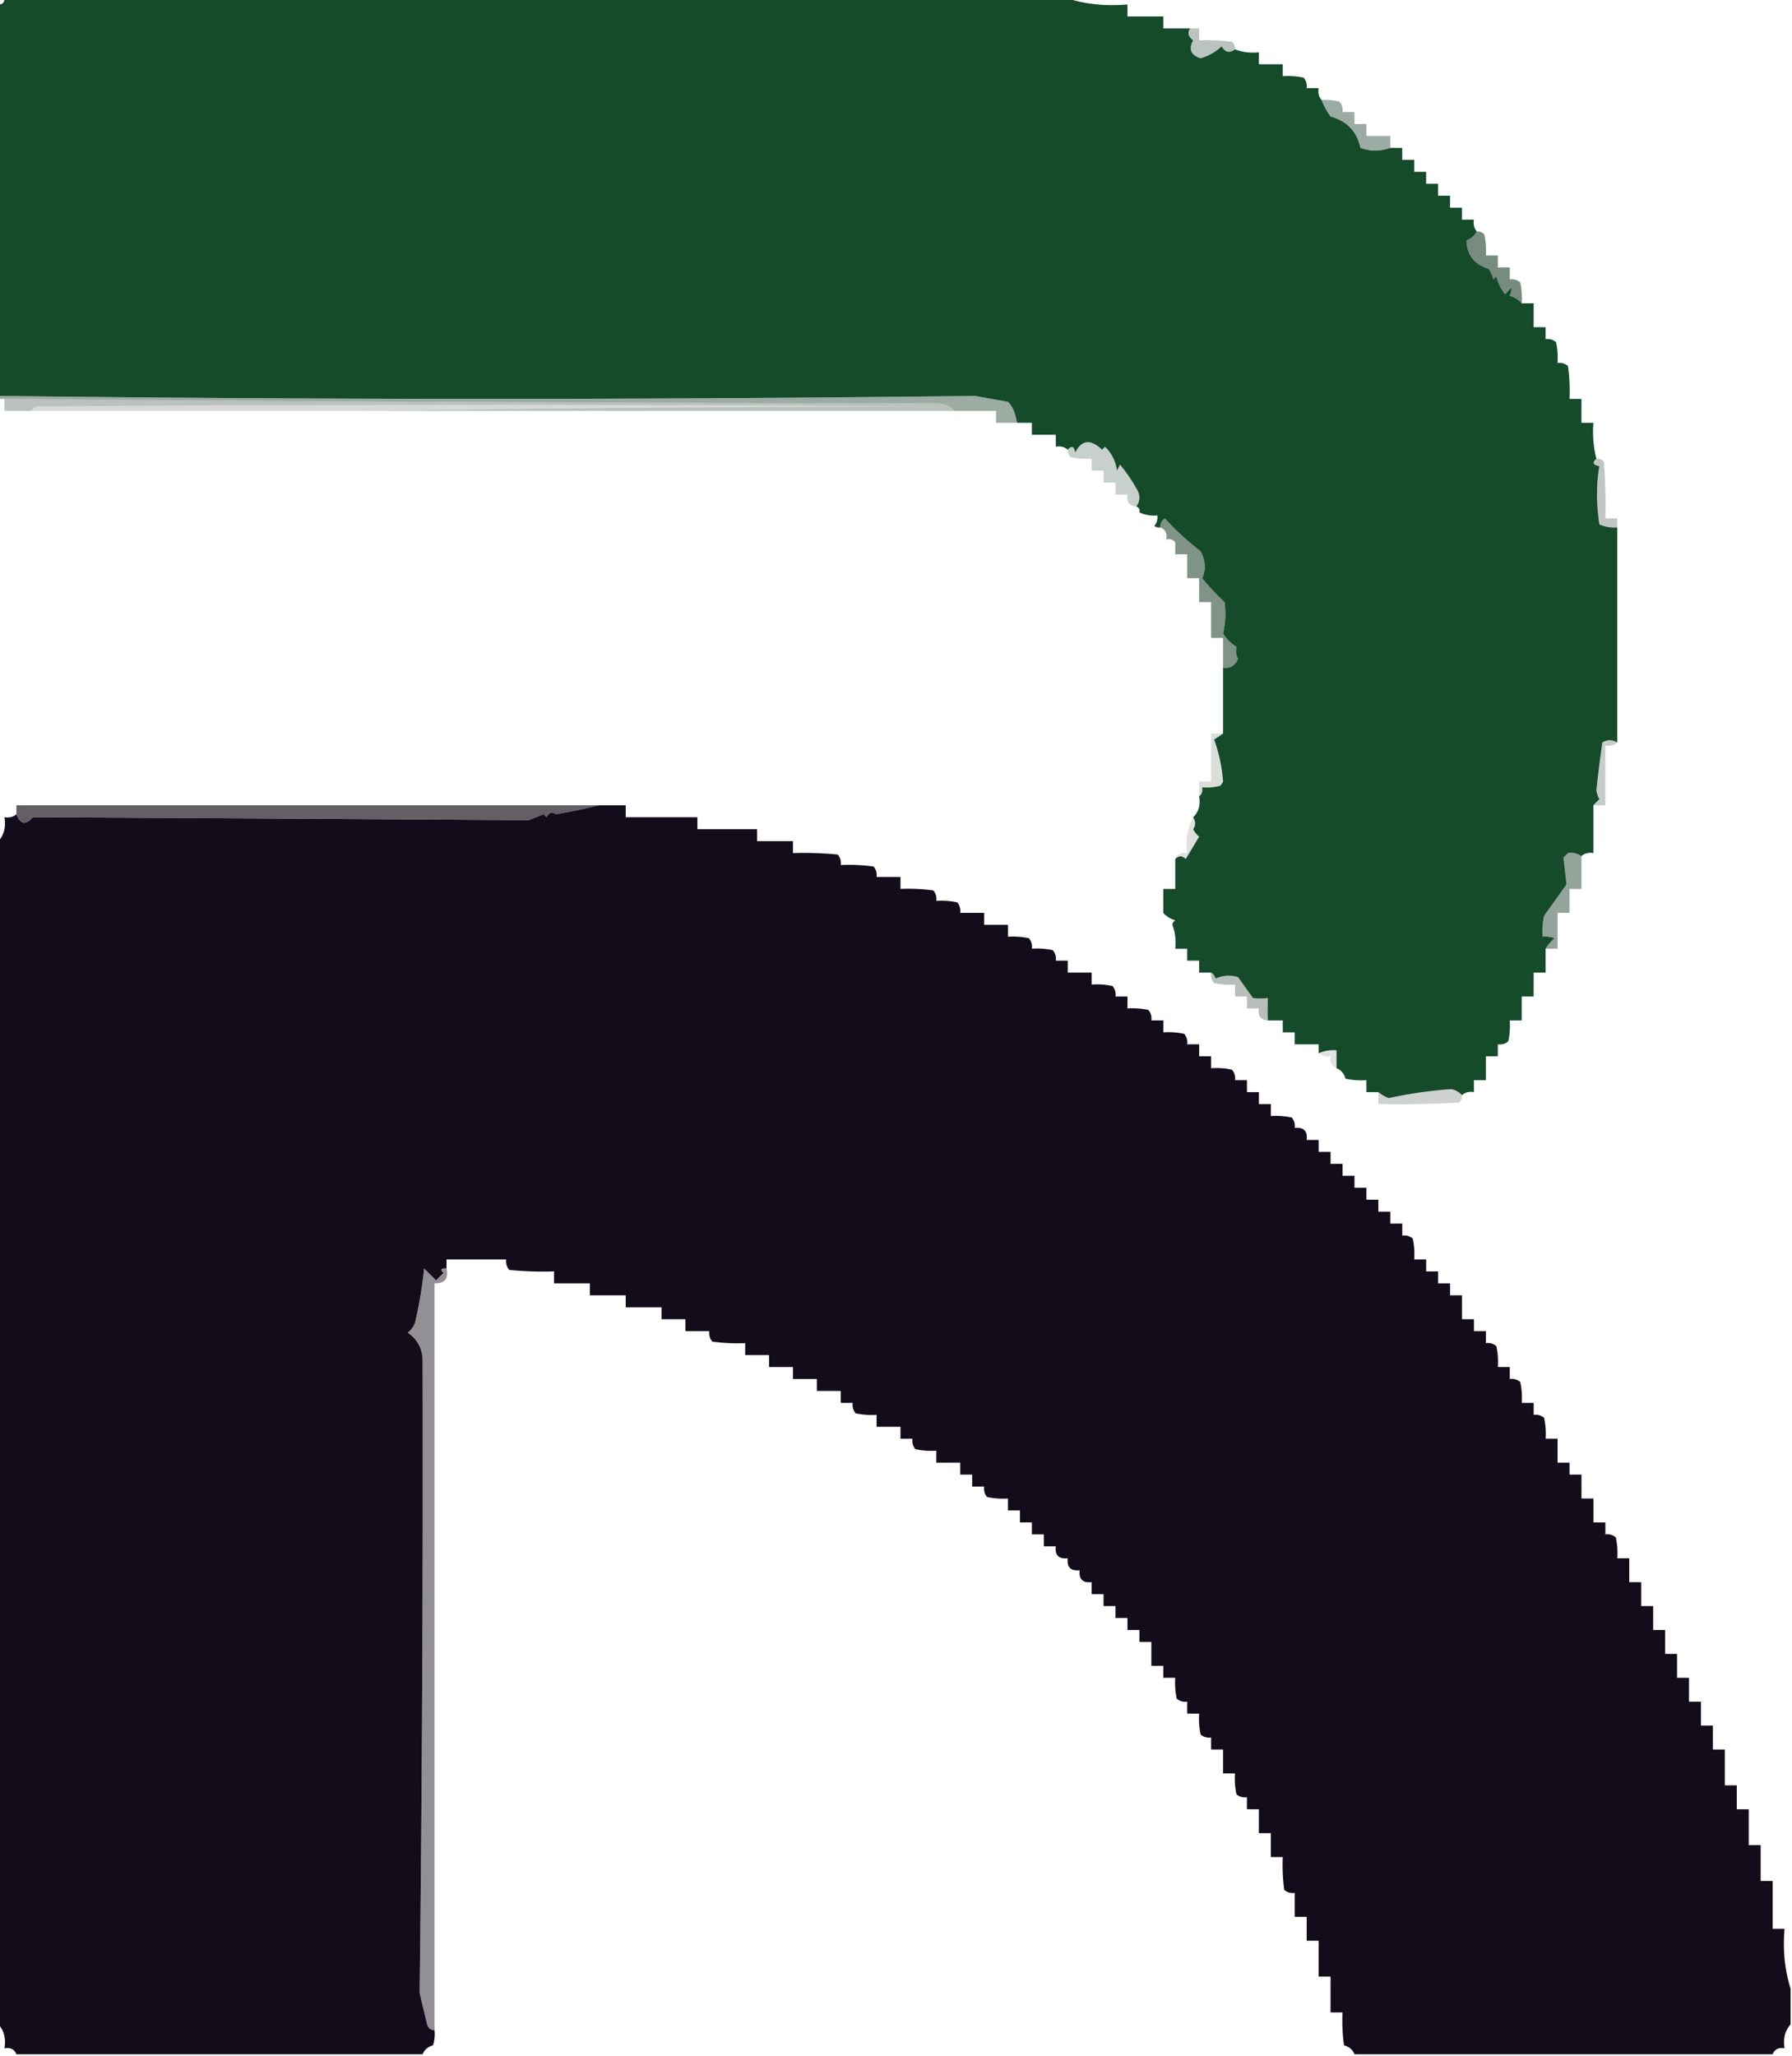 <?xml version="1.0" encoding="UTF-8"?>
<svg data-bbox="-0.5 -0.5 600 688" height="688" width="600" xmlns="http://www.w3.org/2000/svg" shape-rendering="geometricPrecision" text-rendering="geometricPrecision" image-rendering="optimizeQuality" fill-rule="evenodd" clip-rule="evenodd" data-type="ugc">
    <g>
        <path d="M1.5-.5h356q9.375 2.939 20 2v4h12v4h9q-1.514 2.159 1 4-2.432 4.446 2.5 6 4.047-1.17 7-4 1.839 3.072 4.5 1 3.672 1.46 8 1v4h8v4q3.535-.245 7 .5 1.255 1.517 1 3.5h4q-.401 2.398 1 4a24.3 24.3 0 0 0 3 5.5q8.238 2.265 10 10.5 5.029 1.81 10 0h4v4h4v4h4v4h4v4h4v4h4v4h4q-.401 2.398 1 4-1.223 2.006-3.5 3 .195 7.23 7.5 9.5a11.3 11.3 0 0 1 1.5 3.5l1-1a15.4 15.4 0 0 0 3 6q3.26-4.165 1.5.5 2.45.72 4 2.5h4v8h4v4q1.983-.255 3.5 1 .745 3.465.5 7 1.983-.255 3.5 1 .748 5.478.5 11h4v8h4q-.475 6.303 1 12-2.179 1.987 1 2.5-1.584 8.844 0 19.5a12 12 0 0 0 6 1v72q-2.558-1.553-5 0a459 459 0 0 0-2 16q.27 1.581 1 3a31 31 0 0 0-2 2v16q-2.398-.401-4 1-2.418-1.428-4.5-1l-1.5 1.5 1 9a9181 9181 0 0 1-7.5 10.5 25 25 0 0 0-.5 7 8.4 8.4 0 0 1 4 .5 14.7 14.7 0 0 0-3 3.5v8h-4v8h-4v8h-4a25 25 0 0 1-.5 7q-1.517 1.255-3.5 1v4h-4v8h-4v4q-2.398-.401-4 1-1.349-1.457-3.5-2a146 146 0 0 0-21 3 11.8 11.8 0 0 1-3.5-2h-4v-4a25 25 0 0 1-7-.5q-.711-2.593-3-3.5v-6q-3.181-.262-6 1v-3h-8v-4h-4v-4h-5a96 96 0 0 1 0-7.5 21.4 21.4 0 0 1-5 0l-5-7q-3.899-1.153-7.5.5-.417-1.374-1.5-2h-4v-4h-4v-4h-4q.46-4.328-1-8 .166-.926 1-1.5-2.45-.72-4-2.5v-8h4v-10q1.782-1.776 3.5 0a1690 1690 0 0 1 4.5-7.5 7.25 7.25 0 0 1-2-2.5q1.294-1.84 0-4 2.765-2.668 2-7 1.356-1.063 1-3a18.5 18.5 0 0 0 6-.5 3.65 3.65 0 0 0 1-1.5 51.8 51.8 0 0 0-3-14 44 44 0 0 0 3-2v-22q3.618.384 5-3-.967-1.848-.5-4a14.5 14.5 0 0 1-4.5-4.5q1.232-5.002.5-10.5a86 86 0 0 1-7.5-8q1.984-4.164-.5-9a94.6 94.6 0 0 1-12-11q-1.558 1.116-1.5 3a2.43 2.43 0 0 1-2-.5q1.255-1.517 1-3.5-3.181.262-6-1 .258-1.487-1-2 1.979-2.952 0-6a52 52 0 0 0-5.5-8l-1 2q-.666-4.666-4-8l-1 1q-5.835-5.468-9 1-.513-3.179-2.5-1-1.602-1.401-4-1v-4h-8v-4h-5q-.744-4.908-3-7l-11-2a13636 13636 0 0 1-327 0V1.5q2 0 2-2" fill="#134829" opacity=".987"/>
        <path d="M398.5 9.5h3v4a61 61 0 0 1 11 .5q1.129 1.005 1 2.5-2.661 2.072-4.5-1-2.953 2.83-7 4-4.932-1.554-2.5-6-2.514-1.841-1-4" fill="#213d2e" opacity=".306"/>
        <path d="M442.5 33.5a18.4 18.4 0 0 1 6 .5q1.255 1.517 1 3.5h4v4h4v4h8v4q-4.971 1.81-10 0-1.762-8.235-10-10.5a24.3 24.3 0 0 1-3-5.5" fill="#1f412e" opacity=".441"/>
        <path d="M494.5 77.5q1.494-.128 2.5 1 .745 3.465.5 7h4v4h4v4q1.983-.255 3.5 1 .745 3.465.5 7-1.55-1.78-4-2.5 1.76-4.665-1.5-.5a15.4 15.4 0 0 1-3-6l-1 1a11.3 11.3 0 0 0-1.5-3.5q-7.305-2.27-7.5-9.5 2.277-.994 3.5-3" fill="#20412d" opacity=".606"/>
        <path d="M-.5 133.5v-1a13636 13636 0 0 0 327 0l11 2q2.256 2.092 3 7h-7v-4h-14q-2.173-2.496-6-2.5-156.105-.254-312-1.5z" fill="#1e422d" opacity=".439"/>
        <path d="M1.5 133.5q155.895 1.246 312 1.5 3.827.004 6 2.5h-199q91.248-1.25 183-1.5-145.5-1-291 0-1.374.417-2 1.5h-9z" fill="#273f30" opacity=".313"/>
        <path d="M120.5 137.5h-110q.626-1.083 2-1.5 145.5-1 291 0-91.752.25-183 1.5" fill="#293931" opacity=".188"/>
        <path d="M380.5 169.5q-3.618-.29-3-4h-4v-4h-4v-4h-4v-4a25 25 0 0 1-7-.5q-1.129-1.006-1-2.5 1.987-2.179 2.5 1 3.165-6.468 9-1l1-1q3.334 3.334 4 8l1-2a52 52 0 0 1 5.5 8q1.979 3.048 0 6" fill="#1f3f2c" opacity=".246"/>
        <path d="M534.5 153.5q1.494-.129 2.5 1 .75 9.487.5 19h4v3a12 12 0 0 1-6-1q-1.584-10.656 0-19.5-3.179-.513-1-2.5" fill="#21352c" opacity=".278"/>
        <path d="M381.5 171.5q2.819 1.262 6 1 .255 1.983-1 3.5a2.43 2.43 0 0 0 2 .5q2.514 1.025 2 4 1.937-.356 3 1h-4v-4h-4v-4q-2.975.514-4-2" fill="#252a27" opacity=".02"/>
        <path d="M409.5 223.5v-10h-4v-12h-4v-8h-4v-8h-4v-4q-1.063-1.356-3-1 .514-2.975-2-4-.058-1.884 1.5-3a94.6 94.6 0 0 0 12 11q2.484 4.836.5 9a86 86 0 0 0 7.5 8q.732 5.498-.5 10.5a14.5 14.5 0 0 0 4.5 4.5q-.467 2.152.5 4-1.382 3.384-5 3" fill="#1e422c" opacity=".567"/>
        <path d="M541.5 248.5q-1.602 1.401-4 1v20h-4a31 31 0 0 1 2-2 10.3 10.3 0 0 1-1-3 459 459 0 0 1 2-16q2.442-1.553 5 0" fill="#21342a" opacity=".25"/>
        <path d="M409.5 245.5a44 44 0 0 1-3 2 51.8 51.8 0 0 1 3 14 3.65 3.65 0 0 1-1 1.5 18.5 18.5 0 0 1-6 .5q.356 1.937-1 3v-5h4v-16z" fill="#253b2f" opacity=".169"/>
        <path d="M200.5 269.5a165 165 0 0 1-14.5 3q-1.72-1.437-3 1l-1-1-5 2q-83.377-.58-166-1-3.6 4.147-5.5-1v-3z" fill="#130d16" opacity=".659"/>
        <path d="M200.5 269.5h9v4h24v4h20v4h12v4a113 113 0 0 1 15 .5q1.255 1.517 1 3.5a61 61 0 0 1 11 .5q1.255 1.517 1 3.5h8v4a61 61 0 0 1 11 .5q1.255 1.517 1 3.5 3.535-.245 7 .5 1.255 1.517 1 3.5h8v4h8v4q3.535-.245 7 .5 1.255 1.517 1 3.5 3.535-.245 7 .5 1.255 1.517 1 3.5h4v4h8v4q3.535-.245 7 .5 1.255 1.517 1 3.5h4v4q3.535-.245 7 .5 1.255 1.517 1 3.5h4v4q3.535-.245 7 .5 1.255 1.517 1 3.5h4v4h4v4q3.535-.245 7 .5 1.255 1.517 1 3.5h4v4h4v4h4v4q3.535-.245 7 .5 1.255 1.517 1 3.5 4.5-.5 4 4h4v4h4v4h4v4h4v4h4v4h4v4h4v4h4v4q1.983-.255 3.5 1 .745 3.465.5 7h4v4h4v4h4v4h4v8h4v4h4v4q1.983-.255 3.5 1 .745 3.465.5 7h4v4q1.983-.255 3.5 1 .745 3.465.5 7h4v4q1.983-.255 3.5 1 .745 3.465.5 7h4v8h4v4h4v8h4v8h4v4q1.983-.255 3.5 1 .745 3.465.5 7h4v8h4v8h4v8h4v8h4v8h4v8h4v8h4v8h4v12h4v8h4v12h4v12h4v16h4q-.939 10.625 2 20v12q-2.804 3.203-2 8-2.975-.514-4 2h-140q-.907-2.289-3.5-3a61 61 0 0 1-.5-11h-4v-12h-4v-12h-4v-8h-4v-8q-1.983.255-3.5-1a61 61 0 0 1-.5-11h-4v-8h-4v-8h-4v-4q-1.983.255-3.5-1a25 25 0 0 1-.5-7h-4v-8h-4v-4q-1.983.255-3.5-1a25 25 0 0 1-.5-7h-4v-4q-1.983.255-3.5-1a25 25 0 0 1-.5-7h-4v-4h-4v-8h-4v-4h-4v-4h-4v-4h-4v-4h-4v-4q-4.5.5-4-4-4.5.5-4-4-4.5.5-4-4h-4v-4h-4v-4h-4v-4h-4v-4a25 25 0 0 1-7-.5q-1.255-1.517-1-3.5h-4v-4h-4v-4h-8v-4a25 25 0 0 1-7-.5q-1.255-1.517-1-3.5h-4v-4h-8v-4a25 25 0 0 1-7-.5q-1.255-1.517-1-3.5h-4v-4h-8v-4h-8v-4h-8v-4h-8v-4a61 61 0 0 1-11-.5q-1.255-1.517-1-3.5h-8v-4h-8v-4h-12v-4h-12v-4h-12v-4a113 113 0 0 1-15-.5q-1.255-1.517-1-3.5h-20v3q-2.818-.16-1 1.5l-2.5 2.5-4-4a142 142 0 0 1-3 18 6.98 6.98 0 0 1-2.5 3.5q4.748 3.234 5 9a14793 14793 0 0 1-1 212l2.5 10.5q.625 1.884 2.5 2a12.9 12.9 0 0 1-.5 5q-2.593.711-3.5 3H5.5q-1.025-2.514-4-2 .804-4.797-2-8v-396q2.804-3.203 2-8 2.398.401 4-1 1.9 5.147 5.5 1 82.623.42 166 1l5-2 1 1q1.28-2.437 3-1a165 165 0 0 0 14.5-3" fill="#120b1a" opacity=".989"/>
        <path d="M399.5 273.5q1.294 2.16 0 4a7.25 7.25 0 0 0 2 2.5 1690 1690 0 0 0-4.5 7.5q-1.718-1.776-3.5 0 1.025-2.514 4-2-.884-6.707 2-12" fill="#26382b" opacity=".149"/>
        <path d="M529.5 286.5v11h-4v8h-4v12h-4a14.7 14.7 0 0 1 3-3.5 8.4 8.4 0 0 0-4-.5q-.245-3.535.5-7 3.762-5.259 7.5-10.5l-1-9 1.5-1.5q2.082-.428 4.5 1" fill="#1e412d" opacity=".477"/>
        <path d="M389.5 305.5q1.55 1.78 4 2.5-.834.574-1 1.5-3.618-.29-3-4" fill="#0f0f0f" opacity=".005"/>
        <path d="M405.5 325.5q1.083.626 1.5 2 3.601-1.653 7.5-.5l5 7q2.56.293 5 0a96 96 0 0 0 0 7.5q-3.618-.29-3-4h-4v-4h-4v-4a25 25 0 0 1-7-.5q-1.255-1.517-1-3.5" fill="#1c3326" opacity=".31"/>
        <path d="M447.5 357.5q-2.514-1.025-2-4-2.398.401-4-1 2.819-1.262 6-1z" fill="#001405" opacity=".118"/>
        <path d="M489.5 366.5q.129 1.494-1 2.5-13.491.75-27 .5v-4a11.8 11.8 0 0 0 3.5 2 146 146 0 0 1 21-3q2.151.543 3.5 2" fill="#243b2f" opacity=".224"/>
        <path d="M149.5 424.5q1.115 5.174-4 5v250q-1.875-.116-2.5-2l-2.5-10.5a14793 14793 0 0 0 1-212q-.252-5.766-5-9a6.98 6.98 0 0 0 2.5-3.5 142 142 0 0 0 3-18l4 4 2.5-2.5q-1.818-1.66 1-1.5" fill="#120d16" opacity=".456"/>
    </g>
</svg>
